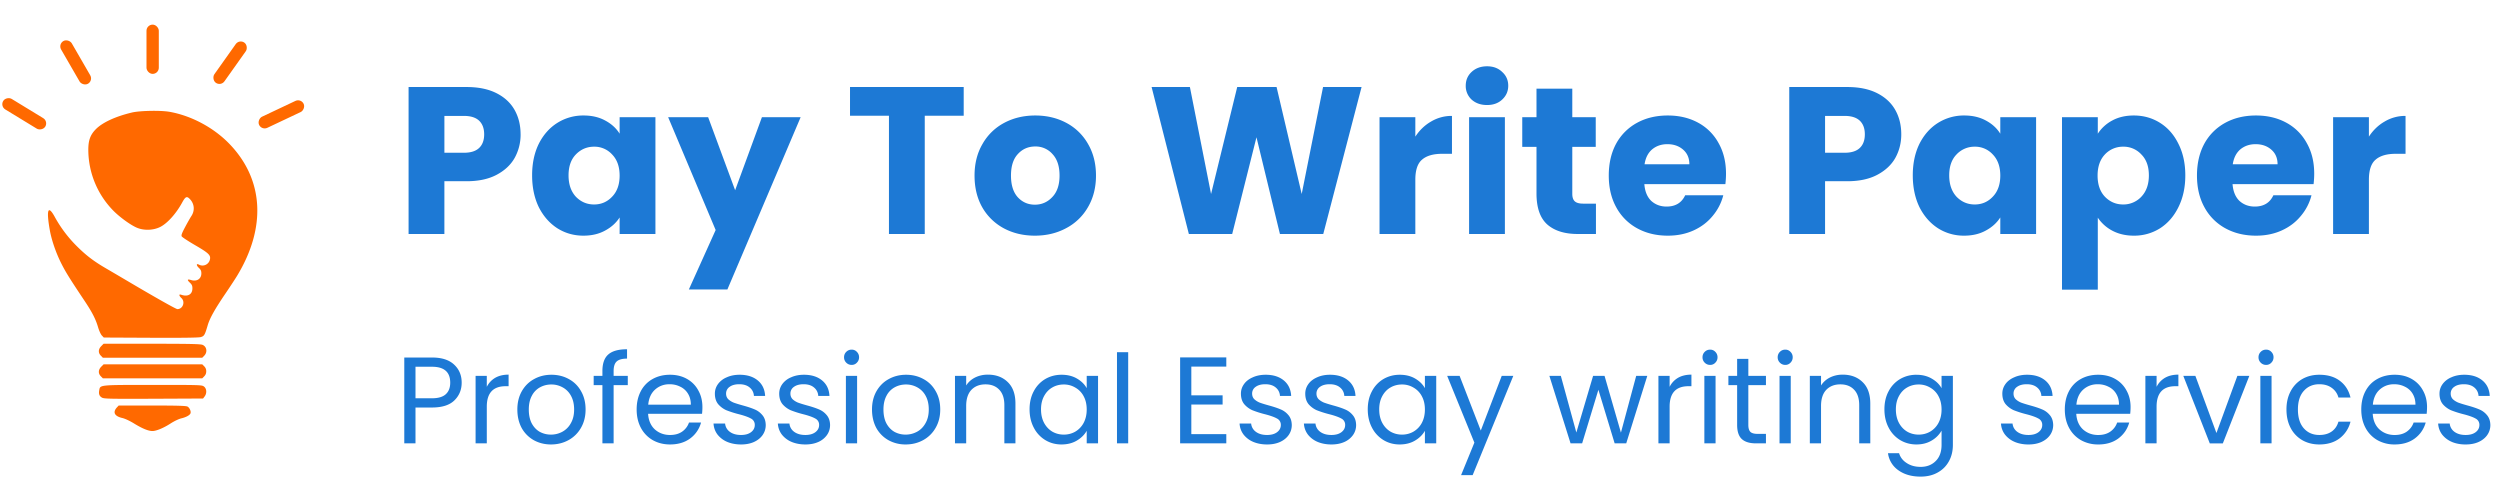 <svg width="203" height="40" fill="none" xmlns="http://www.w3.org/2000/svg"><path d="M42.273 10.908a3.89 3.89 0 01-.477 1.904c-.317.567-.804 1.026-1.462 1.377-.657.351-1.473.527-2.448.527h-1.802V19h-2.907V7.066h4.71c.952 0 1.756.164 2.413.493.658.329 1.15.782 1.48 1.36.328.578.492 1.241.492 1.989zm-4.608 1.496c.556 0 .97-.13 1.242-.391.272-.26.408-.629.408-1.105s-.136-.844-.408-1.105c-.272-.26-.686-.391-1.241-.391h-1.581v2.992h1.58zm5.543 1.836c0-.975.181-1.83.544-2.567.374-.737.878-1.303 1.513-1.7a3.928 3.928 0 012.125-.595c.669 0 1.252.136 1.75.408.51.272.902.629 1.174 1.071V9.514h2.907V19h-2.907v-1.343c-.283.442-.68.799-1.19 1.071-.499.272-1.082.408-1.751.408-.77 0-1.473-.198-2.108-.595-.635-.408-1.14-.98-1.513-1.717-.363-.748-.544-1.61-.544-2.584zm7.106.017c0-.725-.204-1.298-.612-1.717a1.934 1.934 0 00-1.462-.629c-.578 0-1.071.21-1.48.629-.396.408-.594.975-.594 1.7s.198 1.303.595 1.734c.408.42.9.629 1.479.629.578 0 1.065-.21 1.462-.629.408-.42.612-.992.612-1.717zm14.7-4.743l-5.95 13.991h-3.128l2.176-4.828-3.859-9.163H57.5l2.193 5.933 2.176-5.933h3.145zm13.239-2.448v2.329H75.09V19h-2.907V9.395h-3.162V7.066h9.23zm5.777 12.07c-.93 0-1.768-.198-2.516-.595a4.429 4.429 0 01-1.751-1.7c-.42-.737-.63-1.598-.63-2.584 0-.975.216-1.83.647-2.567a4.368 4.368 0 011.768-1.717c.748-.397 1.586-.595 2.516-.595.929 0 1.768.198 2.516.595a4.368 4.368 0 011.768 1.717c.43.737.646 1.592.646 2.567 0 .975-.221 1.836-.663 2.584a4.372 4.372 0 01-1.785 1.7c-.748.397-1.587.595-2.516.595zm0-2.516c.555 0 1.025-.204 1.41-.612.397-.408.596-.992.596-1.751 0-.76-.193-1.343-.578-1.751a1.814 1.814 0 00-1.394-.612c-.567 0-1.037.204-1.411.612-.374.397-.561.98-.561 1.751 0 .76.181 1.343.544 1.751.374.408.838.612 1.394.612zm26.53-9.554L107.449 19h-3.519l-1.904-7.854L100.054 19h-3.519L93.51 7.066h3.11l1.718 8.687 2.124-8.687h3.196l2.04 8.687 1.734-8.687h3.128zm4.365 4.029c.34-.521.765-.93 1.275-1.224a3.242 3.242 0 011.7-.459v3.077h-.799c-.725 0-1.269.159-1.632.476-.362.306-.544.85-.544 1.632V19h-2.907V9.514h2.907v1.581zm5.827-2.567c-.51 0-.929-.147-1.258-.442a1.5 1.5 0 01-.476-1.122c0-.453.159-.827.476-1.122.329-.306.748-.459 1.258-.459.499 0 .907.153 1.224.459.329.295.493.669.493 1.122 0 .442-.164.816-.493 1.122-.317.295-.725.442-1.224.442zm1.445.986V19h-2.907V9.514h2.907zm7.394 7.021V19h-1.479c-1.054 0-1.876-.255-2.465-.765-.59-.521-.884-1.366-.884-2.533v-3.774h-1.156V9.514h1.156V7.202h2.907v2.312h1.904v2.414h-1.904v3.808c0 .283.068.487.204.612.136.125.362.187.68.187h1.037zm10.561-2.431c0 .272-.017.555-.051.85h-6.579c.045.59.232 1.043.561 1.36.34.306.753.459 1.241.459.725 0 1.229-.306 1.513-.918h3.094a4.2 4.2 0 01-.867 1.683c-.408.499-.924.89-1.547 1.173-.624.283-1.321.425-2.091.425-.93 0-1.757-.198-2.482-.595a4.228 4.228 0 01-1.7-1.7c-.408-.737-.612-1.598-.612-2.584s.198-1.847.595-2.584a4.228 4.228 0 011.7-1.7c.725-.397 1.558-.595 2.499-.595.918 0 1.734.193 2.448.578a4.097 4.097 0 011.666 1.649c.408.714.612 1.547.612 2.499zm-2.975-.765c0-.499-.17-.895-.51-1.19-.34-.295-.765-.442-1.275-.442-.488 0-.901.142-1.241.425-.329.283-.533.686-.612 1.207h3.638zm17.206-2.431c0 .691-.159 1.326-.476 1.904-.317.567-.805 1.026-1.462 1.377-.657.351-1.473.527-2.448.527h-1.802V19h-2.907V7.066h4.709c.952 0 1.757.164 2.414.493.657.329 1.15.782 1.479 1.36.329.578.493 1.241.493 1.989zm-4.607 1.496c.555 0 .969-.13 1.241-.391.272-.26.408-.629.408-1.105s-.136-.844-.408-1.105c-.272-.26-.686-.391-1.241-.391h-1.581v2.992h1.581zm5.542 1.836c0-.975.182-1.83.544-2.567.374-.737.879-1.303 1.513-1.7a3.929 3.929 0 012.125-.595c.669 0 1.253.136 1.751.408.51.272.901.629 1.173 1.071V9.514h2.907V19h-2.907v-1.343c-.283.442-.68.799-1.19 1.071-.498.272-1.082.408-1.751.408a3.9 3.9 0 01-2.108-.595c-.634-.408-1.139-.98-1.513-1.717-.362-.748-.544-1.61-.544-2.584zm7.106.017c0-.725-.204-1.298-.612-1.717a1.933 1.933 0 00-1.462-.629 1.99 1.99 0 00-1.479.629c-.396.408-.595.975-.595 1.7s.199 1.303.595 1.734c.408.42.901.629 1.479.629.578 0 1.066-.21 1.462-.629.408-.42.612-.992.612-1.717zm7.917-3.4a3.166 3.166 0 011.173-1.071c.499-.272 1.083-.408 1.751-.408.782 0 1.491.198 2.125.595.635.397 1.134.963 1.496 1.7.374.737.561 1.592.561 2.567 0 .975-.187 1.836-.561 2.584-.362.737-.861 1.309-1.496 1.717a3.926 3.926 0 01-2.125.595c-.657 0-1.241-.136-1.751-.408a3.222 3.222 0 01-1.173-1.054v5.848h-2.907V9.514h2.907v1.343zm4.148 3.383c0-.725-.204-1.292-.612-1.7a1.951 1.951 0 00-1.479-.629 1.99 1.99 0 00-1.479.629c-.396.42-.595.992-.595 1.717 0 .725.199 1.298.595 1.717.408.42.901.629 1.479.629a1.99 1.99 0 001.479-.629c.408-.43.612-1.009.612-1.734zm13.425-.136c0 .272-.017.555-.051.85h-6.579c.046.59.233 1.043.561 1.36.34.306.754.459 1.241.459.726 0 1.23-.306 1.513-.918h3.094a4.174 4.174 0 01-.867 1.683c-.408.499-.923.89-1.547 1.173-.623.283-1.32.425-2.091.425-.929 0-1.756-.198-2.482-.595a4.234 4.234 0 01-1.7-1.7c-.408-.737-.612-1.598-.612-2.584s.199-1.847.595-2.584a4.234 4.234 0 011.7-1.7c.726-.397 1.559-.595 2.499-.595.918 0 1.734.193 2.448.578a4.09 4.09 0 011.666 1.649c.408.714.612 1.547.612 2.499zm-2.975-.765c0-.499-.17-.895-.51-1.19-.34-.295-.765-.442-1.275-.442-.487 0-.901.142-1.241.425-.328.283-.532.686-.612 1.207h3.638zm7.416-2.244c.34-.521.765-.93 1.275-1.224a3.242 3.242 0 011.7-.459v3.077h-.799c-.725 0-1.269.159-1.632.476-.363.306-.544.85-.544 1.632V19h-2.907V9.514h2.907v1.581zM37.488 31.07c0 .58-.2 1.063-.6 1.45-.394.38-.997.57-1.81.57h-1.34V36h-.91v-6.97h2.25c.786 0 1.383.19 1.79.57.413.38.62.87.62 1.47zm-2.41 1.27c.506 0 .88-.11 1.12-.33.24-.22.36-.533.36-.94 0-.86-.494-1.29-1.48-1.29h-1.34v2.56h1.34zm4.45-.93c.16-.313.387-.557.68-.73.3-.173.664-.26 1.09-.26v.94h-.24c-1.02 0-1.53.553-1.53 1.66V36h-.91v-5.48h.91v.89zm5.211 4.68c-.513 0-.98-.117-1.4-.35a2.544 2.544 0 01-.98-.99c-.233-.433-.35-.933-.35-1.5 0-.56.12-1.053.36-1.48.247-.433.58-.763 1-.99.42-.233.89-.35 1.41-.35.52 0 .99.117 1.41.35.42.227.75.553.99.98.247.427.37.923.37 1.49s-.127 1.067-.38 1.5a2.574 2.574 0 01-1.01.99c-.427.233-.9.35-1.42.35zm0-.8c.327 0 .633-.077.92-.23a1.71 1.71 0 00.69-.69c.18-.307.27-.68.27-1.12 0-.44-.087-.813-.26-1.12a1.669 1.669 0 00-.68-.68 1.865 1.865 0 00-.91-.23c-.333 0-.64.077-.92.23a1.626 1.626 0 00-.66.68c-.167.307-.25.68-.25 1.12 0 .447.08.823.24 1.13.167.307.387.537.66.69.273.147.573.22.9.22zm6.237-4.02h-1.15V36h-.91v-4.73h-.71v-.75h.71v-.39c0-.613.156-1.06.47-1.34.32-.287.83-.43 1.53-.43v.76c-.4 0-.684.08-.85.24-.16.153-.24.41-.24.77v.39h1.15v.75zm6.06 1.78c0 .173-.01.357-.03.55h-4.38c.034.54.217.963.55 1.27.34.3.75.45 1.23.45.394 0 .72-.09.98-.27.267-.187.454-.433.56-.74h.98a2.38 2.38 0 01-.88 1.29c-.44.327-.986.49-1.64.49-.52 0-.986-.117-1.4-.35a2.495 2.495 0 01-.96-.99c-.233-.433-.35-.933-.35-1.5s.114-1.063.34-1.49a2.37 2.37 0 01.95-.98c.414-.233.887-.35 1.42-.35.52 0 .98.113 1.38.34.4.227.707.54.92.94.22.393.33.84.33 1.34zm-.94-.19c0-.347-.076-.643-.23-.89a1.447 1.447 0 00-.63-.57c-.26-.133-.55-.2-.87-.2-.46 0-.853.147-1.18.44-.32.293-.503.7-.55 1.22h3.46zm4.082 3.23c-.42 0-.797-.07-1.13-.21a1.963 1.963 0 01-.79-.6c-.194-.26-.3-.557-.32-.89h.94a.927.927 0 00.38.67c.233.173.536.26.91.26.346 0 .62-.077.82-.23.2-.153.3-.347.3-.58a.562.562 0 00-.32-.53c-.214-.12-.544-.237-.99-.35a8.145 8.145 0 01-1-.32 1.898 1.898 0 01-.66-.49c-.18-.22-.27-.507-.27-.86 0-.28.083-.537.25-.77a1.66 1.66 0 01.71-.55c.306-.14.656-.21 1.05-.21.606 0 1.096.153 1.47.46.373.307.573.727.6 1.26h-.91a.934.934 0 00-.35-.69c-.207-.173-.487-.26-.84-.26-.327 0-.587.07-.78.21a.649.649 0 00-.29.55c0 .18.056.33.17.45.12.113.266.207.44.28.18.067.426.143.74.23.393.107.713.213.96.32.246.1.456.253.63.46.18.207.273.477.28.81 0 .3-.084.57-.25.81-.167.24-.404.43-.71.57-.3.133-.647.2-1.04.2zm5.224 0c-.42 0-.796-.07-1.13-.21a1.963 1.963 0 01-.79-.6c-.193-.26-.3-.557-.32-.89h.94a.927.927 0 00.38.67c.234.173.537.26.91.26.347 0 .62-.077.82-.23.2-.153.3-.347.3-.58a.562.562 0 00-.32-.53c-.213-.12-.543-.237-.99-.35a8.145 8.145 0 01-1-.32 1.898 1.898 0 01-.66-.49c-.18-.22-.27-.507-.27-.86 0-.28.084-.537.25-.77a1.66 1.66 0 01.71-.55c.307-.14.657-.21 1.05-.21.607 0 1.097.153 1.47.46.374.307.574.727.6 1.26h-.91a.934.934 0 00-.35-.69c-.206-.173-.486-.26-.84-.26-.326 0-.586.07-.78.21a.649.649 0 00-.29.55c0 .18.057.33.17.45.12.113.267.207.44.28.18.067.427.143.74.23.394.107.714.213.96.32.247.1.457.253.63.46.18.207.274.477.28.81 0 .3-.083.57-.25.81a1.69 1.69 0 01-.71.57c-.3.133-.646.2-1.04.2zm3.755-6.46a.599.599 0 01-.44-.18.599.599 0 01-.18-.44c0-.173.06-.32.18-.44s.267-.18.44-.18c.167 0 .307.06.42.18.12.12.18.267.18.44s-.06.32-.18.44a.555.555 0 01-.42.18zm.44.89V36h-.91v-5.48h.91zm3.94 5.57a2.84 2.84 0 01-1.4-.35 2.544 2.544 0 01-.98-.99c-.232-.433-.35-.933-.35-1.5 0-.56.12-1.053.36-1.48.248-.433.58-.763 1-.99.42-.233.89-.35 1.41-.35.52 0 .99.117 1.41.35.42.227.75.553.99.98.248.427.37.923.37 1.49s-.126 1.067-.38 1.5a2.573 2.573 0 01-1.01.99c-.426.233-.9.35-1.42.35zm0-.8c.328 0 .634-.077.92-.23.288-.153.518-.383.69-.69.18-.307.27-.68.27-1.12 0-.44-.086-.813-.26-1.12a1.669 1.669 0 00-.68-.68 1.865 1.865 0 00-.91-.23c-.332 0-.64.077-.92.23a1.626 1.626 0 00-.66.68c-.166.307-.25.68-.25 1.12 0 .447.08.823.24 1.13.168.307.388.537.66.69.274.147.574.22.9.22zm6.677-4.87c.667 0 1.207.203 1.62.61.414.4.62.98.62 1.74V36h-.9v-3.1c0-.547-.136-.963-.41-1.25-.273-.293-.646-.44-1.12-.44-.48 0-.863.15-1.15.45-.28.3-.42.737-.42 1.31V36h-.91v-5.48h.91v.78c.18-.28.424-.497.73-.65.314-.153.657-.23 1.03-.23zm3.387 2.82c0-.56.113-1.05.34-1.47a2.47 2.47 0 01.93-.99c.4-.233.843-.35 1.33-.35.48 0 .897.103 1.25.31.353.207.617.467.79.78v-1h.92V36h-.92v-1.02c-.18.32-.45.587-.81.8-.353.207-.767.31-1.24.31-.487 0-.927-.12-1.32-.36a2.526 2.526 0 01-.93-1.01c-.227-.433-.34-.927-.34-1.48zm4.64.01c0-.413-.083-.773-.25-1.08a1.72 1.72 0 00-.68-.7 1.78 1.78 0 00-.93-.25c-.34 0-.65.08-.93.24-.28.16-.503.393-.67.7-.167.307-.25.667-.25 1.08 0 .42.083.787.25 1.1.167.307.39.543.67.71.28.16.59.24.93.24.34 0 .65-.08.93-.24a1.79 1.79 0 00.68-.71c.167-.313.25-.677.25-1.09zm3.368-4.65V36h-.91v-7.4h.91zm5.127 1.17v2.33h2.54v.75h-2.54v2.4h2.84V36h-3.75v-6.98h3.75v.75h-2.84zm6.157 6.32c-.42 0-.797-.07-1.13-.21a1.957 1.957 0 01-.79-.6c-.194-.26-.3-.557-.32-.89h.94a.924.924 0 00.38.67c.233.173.536.26.91.26.346 0 .62-.077.82-.23.2-.153.3-.347.3-.58a.562.562 0 00-.32-.53c-.214-.12-.544-.237-.99-.35a8.129 8.129 0 01-1-.32 1.887 1.887 0 01-.66-.49c-.18-.22-.27-.507-.27-.86 0-.28.083-.537.25-.77.166-.233.403-.417.71-.55.306-.14.656-.21 1.05-.21.606 0 1.096.153 1.47.46.373.307.573.727.6 1.26h-.91a.935.935 0 00-.35-.69c-.207-.173-.487-.26-.84-.26-.327 0-.587.07-.78.21a.647.647 0 00-.29.55c0 .18.056.33.17.45.12.113.266.207.44.28.18.067.426.143.74.23.393.107.713.213.96.32.246.1.456.253.63.46.18.207.273.477.28.81 0 .3-.084.57-.25.81-.167.24-.404.43-.71.57-.3.133-.647.2-1.04.2zm5.224 0c-.42 0-.796-.07-1.13-.21a1.97 1.97 0 01-.79-.6c-.193-.26-.3-.557-.32-.89h.94a.93.93 0 00.38.67c.234.173.537.26.91.26.347 0 .62-.077.82-.23.2-.153.3-.347.3-.58a.56.56 0 00-.32-.53c-.213-.12-.543-.237-.99-.35a8.185 8.185 0 01-1-.32 1.905 1.905 0 01-.66-.49c-.18-.22-.27-.507-.27-.86 0-.28.084-.537.25-.77.167-.233.404-.417.71-.55.307-.14.657-.21 1.05-.21.607 0 1.097.153 1.47.46.374.307.574.727.6 1.26h-.91a.931.931 0 00-.35-.69c-.206-.173-.486-.26-.84-.26-.326 0-.586.07-.78.21a.65.65 0 00-.29.55c0 .18.057.33.17.45.12.113.267.207.44.28.18.067.427.143.74.23.394.107.714.213.96.32.247.1.457.253.63.46.18.207.274.477.28.81 0 .3-.083.57-.25.81a1.69 1.69 0 01-.71.57c-.3.133-.646.2-1.04.2zm2.945-2.85c0-.56.113-1.05.34-1.47a2.47 2.47 0 01.93-.99c.4-.233.843-.35 1.33-.35.48 0 .897.103 1.25.31.353.207.617.467.79.78v-1h.92V36h-.92v-1.02c-.18.32-.45.587-.81.8-.353.207-.767.31-1.24.31-.487 0-.927-.12-1.32-.36a2.53 2.53 0 01-.93-1.01c-.227-.433-.34-.927-.34-1.48zm4.64.01c0-.413-.083-.773-.25-1.08a1.72 1.72 0 00-.68-.7 1.78 1.78 0 00-.93-.25c-.34 0-.65.08-.93.24-.28.16-.503.393-.67.7-.167.307-.25.667-.25 1.08 0 .42.083.787.25 1.1.167.307.39.543.67.71.28.16.59.24.93.24.34 0 .65-.08.93-.24a1.79 1.79 0 00.68-.71c.167-.313.25-.677.25-1.09zm7.178-2.73l-3.3 8.06h-.94l1.08-2.64-2.21-5.42h1.01l1.72 4.44 1.7-4.44h.94zm10.88 0L132.05 36h-.94l-1.32-4.35-1.32 4.35h-.94l-1.72-5.48h.93l1.26 4.6 1.36-4.6h.93l1.33 4.61 1.24-4.61h.9zm1.814.89a1.75 1.75 0 01.68-.73c.3-.173.663-.26 1.09-.26v.94h-.24c-1.02 0-1.53.553-1.53 1.66V36h-.91v-5.48h.91v.89zm3.29-1.78a.599.599 0 01-.44-.18.599.599 0 01-.18-.44c0-.173.06-.32.18-.44s.267-.18.44-.18c.167 0 .307.06.42.18.12.12.18.267.18.44s-.06.32-.18.44a.554.554 0 01-.42.18zm.44.89V36h-.91v-5.48h.91zm2.661.75v3.23c0 .267.057.457.17.57.113.107.31.16.59.16h.67V36h-.82c-.507 0-.887-.117-1.14-.35-.253-.233-.38-.617-.38-1.15v-3.23h-.71v-.75h.71v-1.38h.91v1.38h1.43v.75h-1.43zm3.003-1.64a.597.597 0 01-.44-.18.599.599 0 01-.18-.44c0-.173.06-.32.18-.44s.266-.18.44-.18c.166 0 .306.06.42.18.12.12.18.267.18.44s-.06.32-.18.44a.557.557 0 01-.42.18zm.44.89V36h-.91v-5.48h.91zm4.22-.1c.667 0 1.207.203 1.62.61.414.4.62.98.62 1.74V36h-.9v-3.1c0-.547-.136-.963-.41-1.25-.273-.293-.646-.44-1.12-.44-.48 0-.863.15-1.15.45-.28.3-.42.737-.42 1.31V36h-.91v-5.48h.91v.78c.18-.28.424-.497.73-.65.314-.153.657-.23 1.03-.23zm5.987.01c.473 0 .887.103 1.24.31.36.207.627.467.8.78v-1h.92v5.6c0 .5-.107.943-.32 1.33-.213.393-.52.7-.92.92-.393.22-.853.33-1.38.33-.72 0-1.32-.17-1.8-.51a1.994 1.994 0 01-.85-1.39h.9c.1.333.307.6.62.8.313.207.69.31 1.13.31.5 0 .907-.157 1.22-.47.32-.313.48-.753.48-1.32v-1.15a2.19 2.19 0 01-.8.8c-.353.213-.767.32-1.24.32-.487 0-.93-.12-1.33-.36a2.53 2.53 0 01-.93-1.01c-.227-.433-.34-.927-.34-1.48 0-.56.113-1.05.34-1.47a2.47 2.47 0 01.93-.99c.4-.233.843-.35 1.33-.35zm2.04 2.82c0-.413-.083-.773-.25-1.08a1.72 1.72 0 00-.68-.7 1.78 1.78 0 00-.93-.25c-.34 0-.65.08-.93.24-.28.16-.503.393-.67.7-.167.307-.25.667-.25 1.08 0 .42.083.787.25 1.1.167.307.39.543.67.71.28.16.59.24.93.24.34 0 .65-.08.93-.24a1.79 1.79 0 00.68-.71c.167-.313.25-.677.25-1.09zm7.064 2.84c-.42 0-.797-.07-1.13-.21a1.957 1.957 0 01-.79-.6c-.194-.26-.3-.557-.32-.89h.94a.924.924 0 00.38.67c.233.173.536.26.91.26.346 0 .62-.077.82-.23.2-.153.3-.347.3-.58a.562.562 0 00-.32-.53c-.214-.12-.544-.237-.99-.35a8.129 8.129 0 01-1-.32 1.887 1.887 0 01-.66-.49c-.18-.22-.27-.507-.27-.86 0-.28.083-.537.25-.77.166-.233.403-.417.71-.55.306-.14.656-.21 1.05-.21.606 0 1.096.153 1.47.46.373.307.573.727.6 1.26h-.91a.935.935 0 00-.35-.69c-.207-.173-.487-.26-.84-.26-.327 0-.587.07-.78.21a.647.647 0 00-.29.55c0 .18.056.33.17.45.12.113.266.207.44.28.18.067.426.143.74.23.393.107.713.213.96.32.246.1.456.253.63.46.18.207.273.477.28.81 0 .3-.084.57-.25.81-.167.24-.404.43-.71.57-.3.133-.647.2-1.04.2zm8.284-3.04c0 .173-.01.357-.03.55h-4.38c.034.54.217.963.55 1.27.34.3.75.45 1.23.45.394 0 .72-.09.98-.27.267-.187.454-.433.56-.74h.98c-.146.527-.44.957-.88 1.29-.44.327-.986.49-1.64.49a2.8 2.8 0 01-1.4-.35 2.504 2.504 0 01-.96-.99c-.233-.433-.35-.933-.35-1.5s.114-1.063.34-1.49a2.37 2.37 0 01.95-.98c.414-.233.887-.35 1.42-.35.52 0 .98.113 1.38.34.4.227.707.54.92.94.22.393.33.84.33 1.34zm-.94-.19c0-.347-.076-.643-.23-.89a1.444 1.444 0 00-.63-.57c-.26-.133-.55-.2-.87-.2-.46 0-.853.147-1.18.44-.32.293-.503.7-.55 1.22h3.46zm3.052-1.45a1.75 1.75 0 01.68-.73c.3-.173.663-.26 1.09-.26v.94h-.24c-1.02 0-1.53.553-1.53 1.66V36h-.91v-5.48h.91v.89zm4.86 3.75l1.7-4.64h.97l-2.15 5.48h-1.06l-2.15-5.48h.98l1.71 4.64zm4.036-5.53a.597.597 0 01-.44-.18.599.599 0 01-.18-.44c0-.173.06-.32.18-.44s.266-.18.44-.18c.166 0 .306.06.42.18.12.12.18.267.18.44s-.06.32-.18.44a.557.557 0 01-.42.18zm.44.89V36h-.91v-5.48h.91zm1.21 2.73c0-.567.114-1.06.34-1.48a2.45 2.45 0 01.94-.99c.407-.233.87-.35 1.39-.35.674 0 1.227.163 1.66.49.44.327.73.78.87 1.36h-.98a1.394 1.394 0 00-.55-.79c-.266-.193-.6-.29-1-.29-.52 0-.94.18-1.26.54-.32.353-.48.857-.48 1.51 0 .66.16 1.17.48 1.53.32.36.74.54 1.26.54.4 0 .734-.093 1-.28.267-.187.45-.453.55-.8h.98a2.43 2.43 0 01-.88 1.35c-.44.333-.99.5-1.65.5-.52 0-.983-.117-1.39-.35a2.45 2.45 0 01-.94-.99c-.226-.427-.34-.927-.34-1.5zm11.415-.2c0 .173-.01.357-.03.55h-4.38c.033.54.216.963.55 1.27.34.3.75.45 1.23.45.393 0 .72-.09.98-.27.266-.187.453-.433.56-.74h.98a2.38 2.38 0 01-.88 1.29c-.44.327-.987.49-1.64.49a2.8 2.8 0 01-1.4-.35 2.49 2.49 0 01-.96-.99c-.234-.433-.35-.933-.35-1.5s.113-1.063.34-1.49c.226-.427.543-.753.95-.98.413-.233.886-.35 1.42-.35.52 0 .98.113 1.38.34.4.227.706.54.92.94.22.393.33.84.33 1.34zm-.94-.19c0-.347-.077-.643-.23-.89a1.455 1.455 0 00-.63-.57c-.26-.133-.55-.2-.87-.2-.46 0-.854.147-1.18.44-.32.293-.504.7-.55 1.22h3.46zm4.081 3.23c-.42 0-.797-.07-1.13-.21a1.964 1.964 0 01-.79-.6c-.193-.26-.3-.557-.32-.89h.94a.927.927 0 00.38.67c.233.173.537.26.91.26.347 0 .62-.077.82-.23.2-.153.3-.347.3-.58a.562.562 0 00-.32-.53c-.213-.12-.543-.237-.99-.35a8.129 8.129 0 01-1-.32 1.905 1.905 0 01-.66-.49c-.18-.22-.27-.507-.27-.86 0-.28.083-.537.25-.77a1.66 1.66 0 01.71-.55c.307-.14.657-.21 1.05-.21.607 0 1.097.153 1.47.46.373.307.573.727.6 1.26h-.91a.935.935 0 00-.35-.69c-.207-.173-.487-.26-.84-.26-.327 0-.587.07-.78.21a.65.65 0 00-.29.55c0 .18.057.33.17.45.12.113.267.207.44.28.18.067.427.143.74.23.393.107.713.213.96.32.247.1.457.253.63.46.18.207.273.477.28.81 0 .3-.083.57-.25.81-.167.24-.403.43-.71.57-.3.133-.647.2-1.04.2z" fill="#1D79D5"/><path fill-rule="evenodd" clip-rule="evenodd" d="M13.76 9.078c1.801.32 3.628 1.304 4.904 2.642 2.75 2.881 2.966 6.741.597 10.661-.152.252-.577.9-.943 1.439-.871 1.282-1.28 2.01-1.45 2.584-.238.81-.285.89-.578.97-.177.048-1.51.065-4.063.053l-3.8-.019-.159-.167c-.087-.092-.224-.392-.304-.666-.194-.661-.476-1.214-1.097-2.144-1.225-1.836-1.545-2.351-1.901-3.06-.43-.857-.783-1.887-.926-2.704-.293-1.666-.138-2.054.414-1.04a10.43 10.43 0 001.715 2.293c.784.791 1.417 1.278 2.426 1.865.433.252 1.054.617 1.381.81 2.558 1.514 4.31 2.505 4.43 2.505.442 0 .655-.588.325-.897-.211-.199-.22-.342-.016-.27.535.186.908-.027.908-.52 0-.212-.042-.306-.207-.462-.247-.234-.209-.308.108-.21.454.141.826-.1.826-.536 0-.207-.044-.303-.204-.455-.216-.205-.213-.381.005-.263a.616.616 0 00.893-.41c.085-.351-.091-.524-1.189-1.162-.57-.331-1.064-.656-1.1-.721-.049-.092.016-.267.284-.77.19-.357.414-.75.497-.874.294-.44.255-.98-.098-1.365-.263-.285-.373-.24-.65.268-.487.894-1.196 1.681-1.774 1.973-.573.289-1.355.308-1.937.048-.514-.23-1.346-.837-1.865-1.358a7.078 7.078 0 01-2.041-4.943c-.002-.781.163-1.233.62-1.691.536-.54 1.592-1.028 2.912-1.343.644-.155 2.34-.188 3.056-.06zm2.695 18.928c.34.15.405.598.129.877l-.162.165h-8.07l-.162-.165c-.227-.23-.215-.528.031-.777l.193-.196 3.918.003c3.14.002 3.96.02 4.123.093zm.129 1.741a.536.536 0 01.162.405c0 .165-.05.29-.162.404l-.162.164h-8.07l-.162-.164c-.227-.23-.215-.528.031-.778l.193-.195h8.008l.162.164zm-.012 1.647c.214.171.235.546.044.798l-.127.167-4 .019c-3.464.016-4.025.004-4.193-.083-.227-.12-.296-.297-.238-.61.081-.44-.026-.43 4.383-.43 3.903 0 3.96.002 4.13.14zm-1.35 1.619c.17.087.305.392.246.549-.058.153-.354.316-.74.407-.21.05-.576.224-.873.415-.575.373-1.171.62-1.487.616-.33-.003-.819-.205-1.472-.606-.355-.219-.747-.402-.964-.451-.637-.145-.8-.468-.435-.864l.14-.15h2.712c2.02 0 2.753.022 2.873.084z" fill="#FF6900"/><rect x="11.895" y="2" width="1" height="4" rx=".5" fill="#FF6900"/><rect x="4.712" y="3.585" width="1" height="4" rx=".5" transform="rotate(-30 4.712 3.585)" fill="#FF6900"/><rect y="8.625" width="1" height="4" rx=".5" transform="rotate(-58.627 0 8.625)" fill="#FF6900"/><rect x="19.433" y="3.171" width="1" height="4" rx=".5" transform="rotate(35.342 19.433 3.171)" fill="#FF6900"/><rect x="24.441" y="7.979" width="1" height="4" rx=".5" transform="rotate(64.698 24.441 7.98)" fill="#FF6900"/></svg>